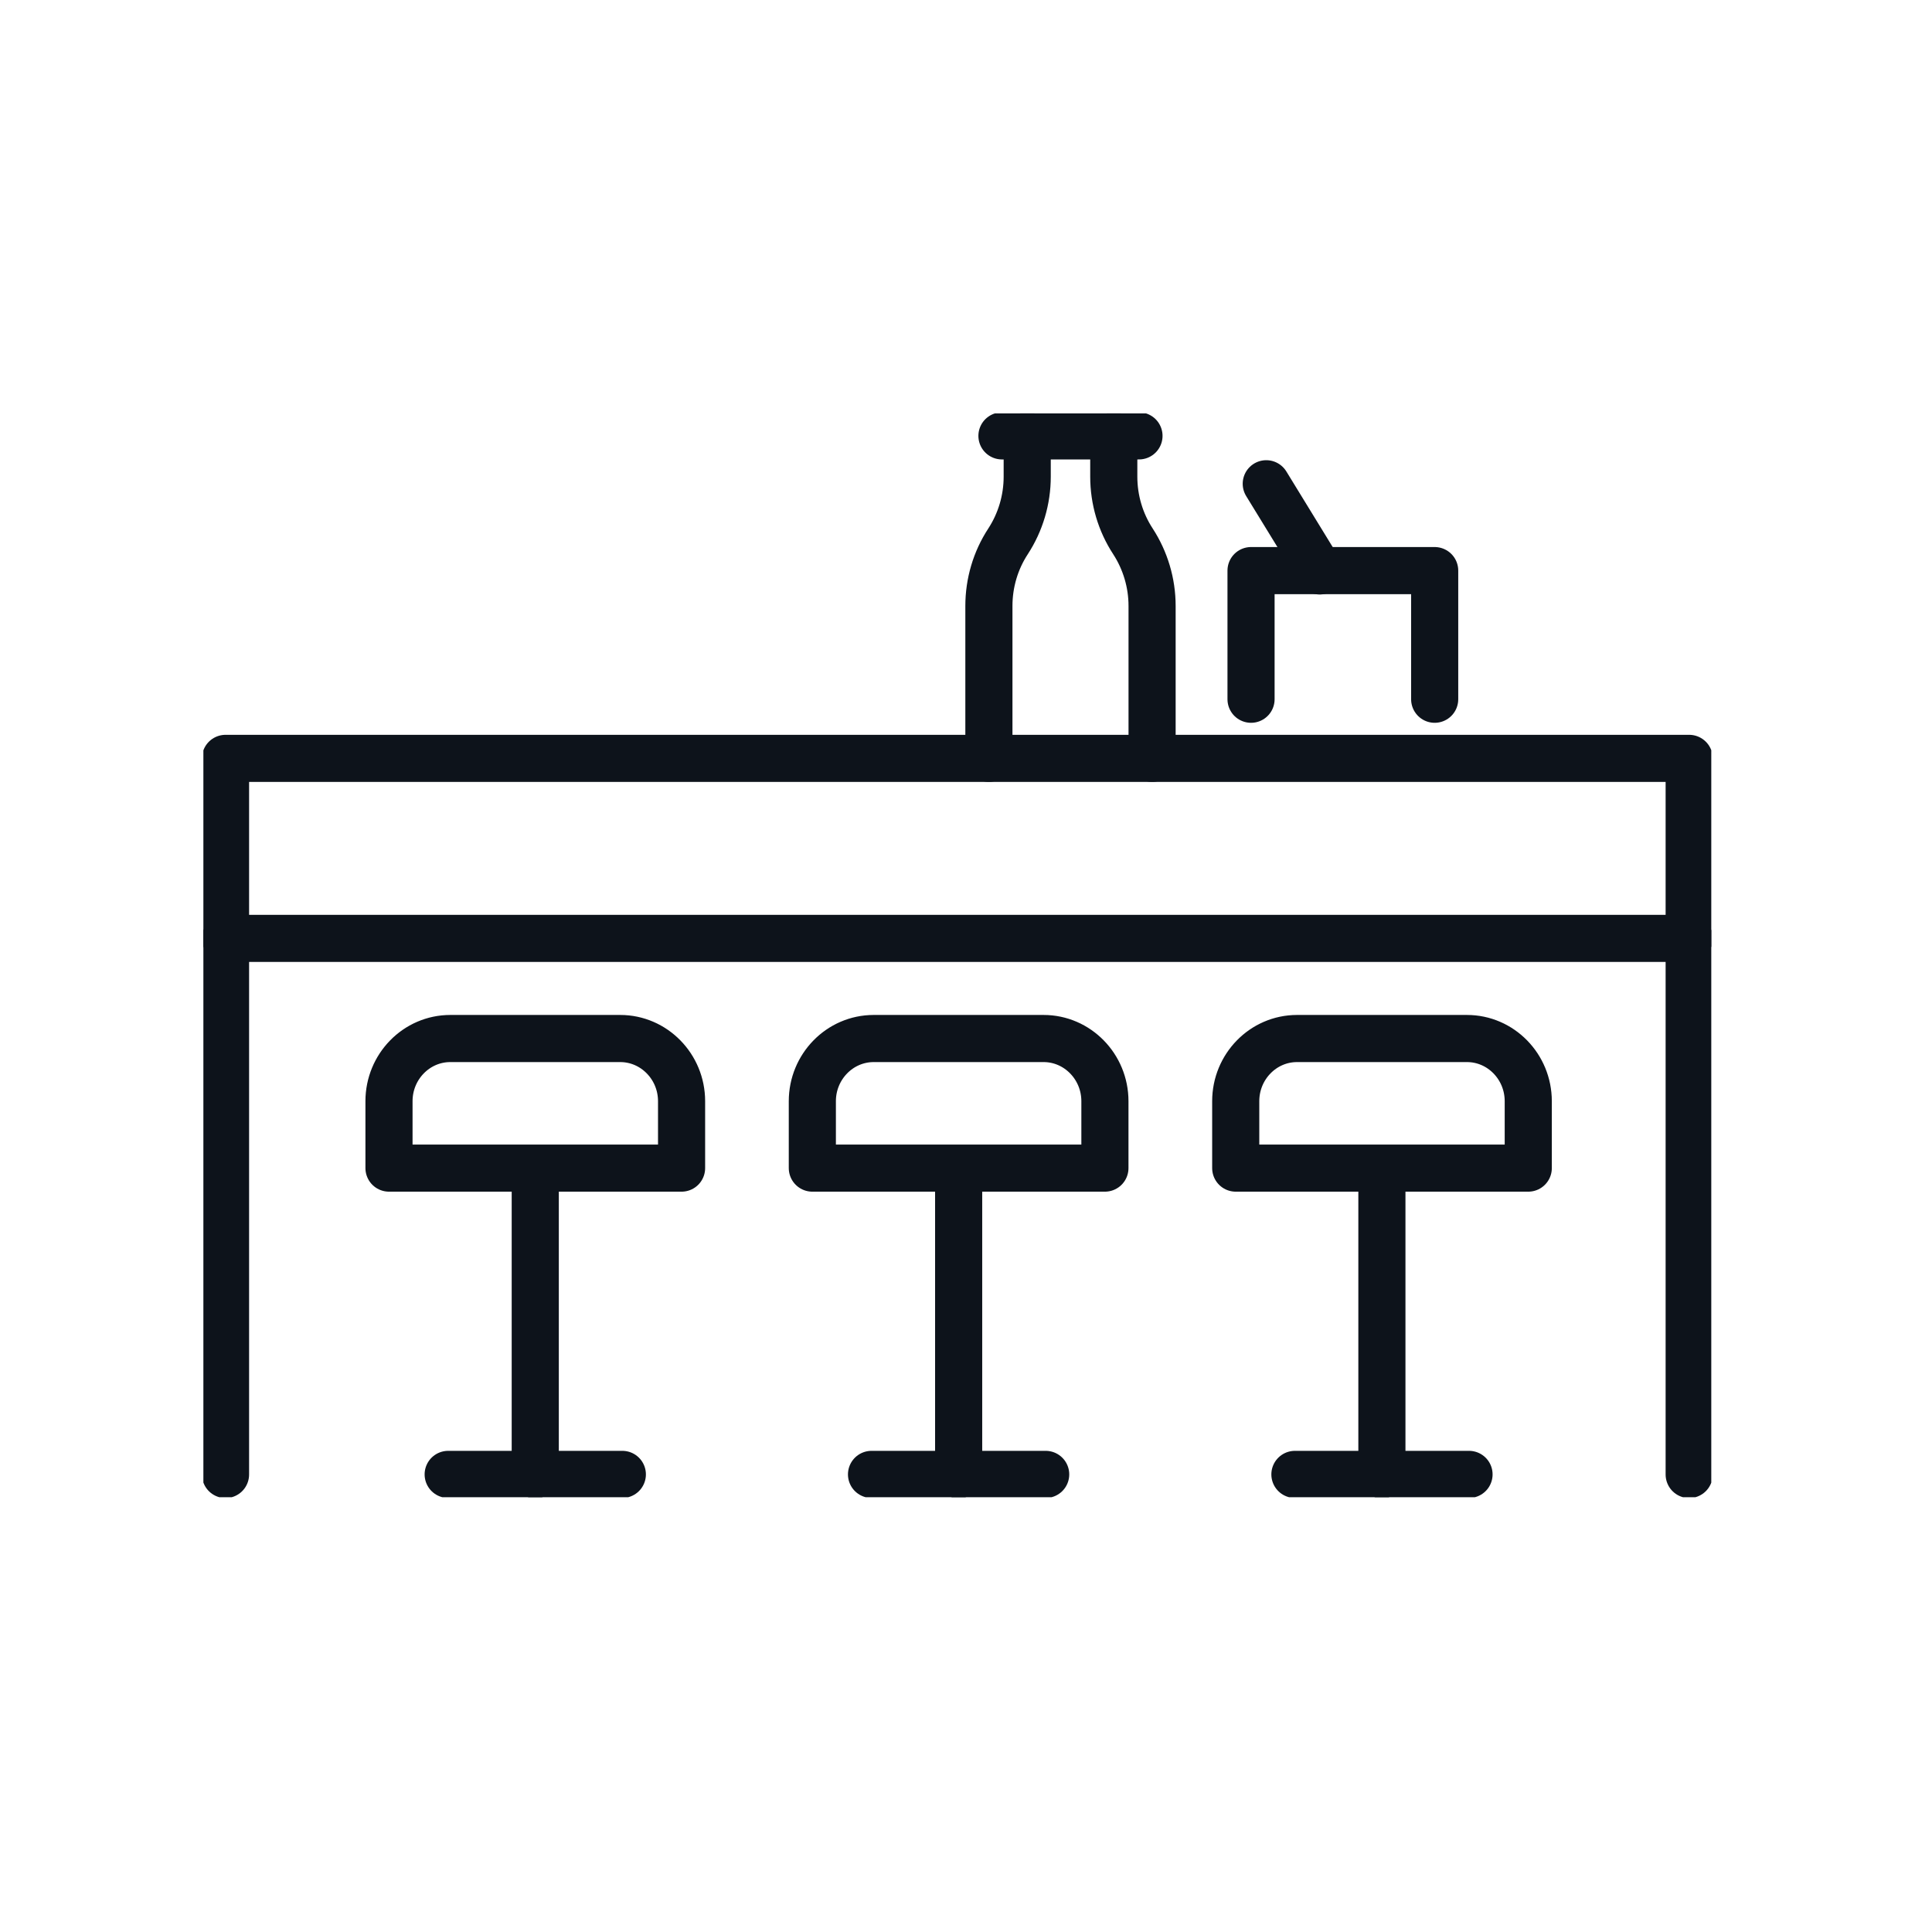 <svg width="41" height="41" viewBox="0 0 41 41" fill="none" xmlns="http://www.w3.org/2000/svg">
<g clip-path="url(#clip0_302_4907)">
<path d="M35.847 16.094H4.786V19.914H35.847V16.094Z" stroke="#0D131B" stroke-linecap="round" stroke-linejoin="round"/>
<path d="M4.786 31.291V19.914" stroke="#0D131B" stroke-linecap="round" stroke-linejoin="round"/>
<path d="M35.847 31.291V19.914" stroke="#0D131B" stroke-linecap="round" stroke-linejoin="round"/>
<path d="M9.511 31.289H13.207" stroke="#0D131B" stroke-linecap="round" stroke-linejoin="round"/>
<path d="M11.359 24.805V31.294" stroke="#0D131B" stroke-linecap="round" stroke-linejoin="round"/>
<path d="M9.555 22.039H13.162C13.88 22.039 14.464 22.636 14.464 23.369V24.789H8.255V23.369C8.255 22.636 8.838 22.039 9.556 22.039H9.555Z" stroke="#0D131B" stroke-linecap="round" stroke-linejoin="round"/>
<path d="M18.495 31.289H22.191" stroke="#0D131B" stroke-linecap="round" stroke-linejoin="round"/>
<path d="M20.344 24.805V31.294" stroke="#0D131B" stroke-linecap="round" stroke-linejoin="round"/>
<path d="M18.539 22.039H22.147C22.864 22.039 23.448 22.636 23.448 23.369V24.789H17.239V23.369C17.239 22.636 17.823 22.039 18.541 22.039H18.539Z" stroke="#0D131B" stroke-linecap="round" stroke-linejoin="round"/>
<path d="M27.48 31.289H31.175" stroke="#0D131B" stroke-linecap="round" stroke-linejoin="round"/>
<path d="M29.326 24.805V31.294" stroke="#0D131B" stroke-linecap="round" stroke-linejoin="round"/>
<path d="M27.524 22.039H31.131C31.849 22.039 32.432 22.636 32.432 23.369V24.789H26.224V23.369C26.224 22.636 26.807 22.039 27.525 22.039H27.524Z" stroke="#0D131B" stroke-linecap="round" stroke-linejoin="round"/>
<path d="M26.549 14.839V12.109H30.446V14.839" stroke="#0D131B" stroke-linecap="round" stroke-linejoin="round"/>
<path d="M26.872 10.266L28.006 12.116" stroke="#0D131B" stroke-linecap="round" stroke-linejoin="round"/>
<path d="M21.799 9.25V10.116C21.799 10.604 21.657 11.081 21.393 11.487C21.127 11.893 20.986 12.37 20.986 12.859V16.093" stroke="#0D131B" stroke-linecap="round" stroke-linejoin="round"/>
<path d="M24.171 9.25H21.263" stroke="#0D131B" stroke-linecap="round" stroke-linejoin="round"/>
<path d="M24.449 16.093V12.859C24.449 12.37 24.306 11.893 24.042 11.487C23.777 11.081 23.636 10.604 23.636 10.116V9.25" stroke="#0D131B" stroke-linecap="round" stroke-linejoin="round"/>
</g>
<defs>
<clipPath id="clip0_302_4907">
<rect width="32" height="23" fill="white" transform="translate(4.316 8.773)"/>
</clipPath>
</defs>
</svg>
